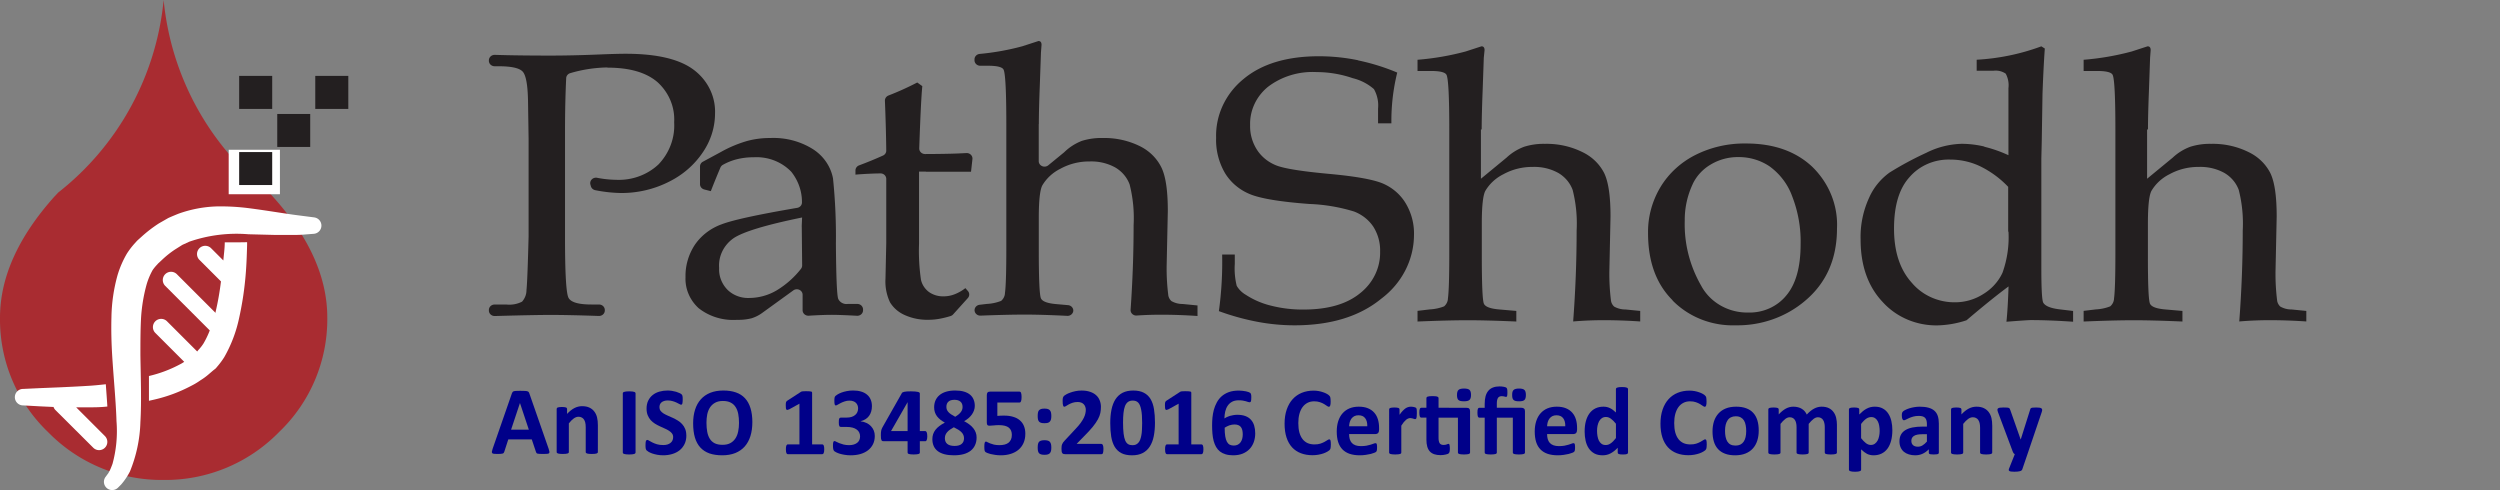 <?xml version="1.0" encoding="UTF-8" standalone="no"?>
<svg
   xmlns:dc="http://purl.org/dc/elements/1.1/"
   xmlns:cc="http://creativecommons.org/ns#"
   xmlns:rdf="http://www.w3.org/1999/02/22-rdf-syntax-ns#"
   xmlns:svg="http://www.w3.org/2000/svg"
   xmlns="http://www.w3.org/2000/svg"
   xmlns:sodipodi="http://sodipodi.sourceforge.net/DTD/sodipodi-0.dtd"
   xmlns:inkscape="http://www.inkscape.org/namespaces/inkscape"
   id="Layer_1"
   data-name="Layer 1"
   viewBox="0 0 336.7 66.05"
   version="1.1"
   sodipodi:docname="mobPathShodh.svg"
   inkscape:version="0.92.4 (5da689c313, 2019-01-14)">
  <rect x="0" y="0" width="336.7" height="66.05" fill="#808080" stroke="none"/>
  <sodipodi:namedview
     pagecolor="#ffffff"
     bordercolor="#666666"
     borderopacity="1"
     objecttolerance="10"
     gridtolerance="10"
     guidetolerance="10"
     inkscape:pageopacity="0"
     inkscape:pageshadow="2"
     inkscape:window-width="1920"
     inkscape:window-height="1017"
     id="namedview877"
     showgrid="false"
     inkscape:zoom="7.3774872"
     inkscape:cx="112.60444"
     inkscape:cy="6.4038965"
     inkscape:window-x="-8"
     inkscape:window-y="-8"
     inkscape:window-maximized="1"
     inkscape:current-layer="Layer_1" />
  <defs
     id="defs850">
    <style
       id="style848">.cls-1{fill:#a92c31;}.cls-2{fill:#fff;}.cls-3{fill:#231f20;}</style>
  </defs>
  <title
     id="title852">mobPathShodh</title>
  <path
     class="cls-1"
     d="M44.7,29.3l0.53,0.59Q52.53,38,52.52,46.15A21,21,0,0,1,46,61.57,21.39,21.39,0,0,1,30.46,68a21.36,21.36,0,0,1-15.53-6.43A21,21,0,0,1,8.44,46.15q0-8.1,7.28-16.26l0.55-.59A37.55,37.55,0,0,0,30.48,3.36,37.47,37.47,0,0,0,44.7,29.3h0Z"
     transform="translate(-8.44 -3.36)"
     id="path854" />
  <polygon
     class="cls-2"
     points="37.7 26.16 30.8 26.16 30.8 20.17 37.7 20.17 37.7 26.16 37.7 26.16"
     id="polygon856" />
  <path
     class="cls-2"
     d="M38.71,36c0,0.79-.12,1.61-0.19,2.44l-1.65-1.65a1.11,1.11,0,0,0-1.57,1.57l2.9,2.9a38.08,38.08,0,0,1-.73,4.14l0,0.1-5.21-5.21a1.11,1.11,0,0,0-1.57,1.57l6,6a11.78,11.78,0,0,1-.85,1.77,6,6,0,0,1-.61.79l-0.11.12,0,0L35,50.7l-4.07-4.07a1.11,1.11,0,1,0-1.57,1.57l3.89,3.89a4.92,4.92,0,0,1-.61.36A17,17,0,0,1,28.5,54c0,1.15,0,2.26,0,3.34l0.7-.16a20.27,20.27,0,0,0,5-1.86,9.15,9.15,0,0,0,1.22-.73,8.37,8.37,0,0,0,1.17-.86l0.56-.48L37.47,53l0.1-.11,0,0,0.05-.06,0.1-.12a10.22,10.22,0,0,0,.93-1.26,18.21,18.21,0,0,0,2-5.28,42.79,42.79,0,0,0,.81-5.09c0.17-1.65.22-3.24,0.26-4.74,0-.12,0-0.24,0-0.36L40.4,36c-0.52,0-1.1,0-1.69,0h0Z"
     transform="translate(-8.44 -3.36)"
     id="path858" />
  <path
     class="cls-2"
     d="M50.74,32.63H50.69l-2.33-.3c-1.49-.19-3.59-0.56-6.24-0.91a30,30,0,0,0-4.46-.26,16.7,16.7,0,0,0-5.23,1c-0.44.18-.88,0.36-1.32,0.56l-1.26.72a17.65,17.65,0,0,0-2.3,1.76l-0.48.43-0.12.11-0.09.09,0,0,0,0-0.07.08-0.28.31a10.14,10.14,0,0,0-1,1.33,13.28,13.28,0,0,0-1.24,2.87,22.39,22.39,0,0,0-.82,5.63c-0.05,1.81,0,3.55.1,5.21,0.21,3.31.51,6.31,0.58,8.83a16.73,16.73,0,0,1-.54,5.75c-0.11.29-.22,0.58-0.31,0.77a4.49,4.49,0,0,1-.26.49l-0.37.5a1.11,1.11,0,0,0,1.67,1.45l0.44-.44a8.52,8.52,0,0,0,.58-0.75,8.76,8.76,0,0,0,.6-1,18.93,18.93,0,0,0,1.41-6.67c0.16-2.71.05-5.81,0-9,0-1.61,0-3.25.08-4.87a21.82,21.82,0,0,1,.75-4.63A9.3,9.3,0,0,1,29,39.73,6,6,0,0,1,29.6,39l0.15-.17,0,0,0,0h0l0.06-.05,0.47-.44a12.76,12.76,0,0,1,1.72-1.37L33,36.34l0.94-.43a19.46,19.46,0,0,1,7.95-1L45.42,35c1.08,0,2,0,2.81,0s1.4-.07,1.82-0.1l0.64-.05a1.11,1.11,0,0,0,.06-2.21h0Z"
     transform="translate(-8.44 -3.36)"
     id="path860" />
  <path
     class="cls-2"
     d="M22.58,62.1L18.7,58.22h1.48c0.86,0,1.78,0,2.72-.11-0.06-1-.14-2-0.21-3-0.91.1-1.79,0.19-2.63,0.23-1.26.08-2.42,0.13-3.46,0.18l-2.69.11-2.36.11a1.11,1.11,0,0,0,0,2.22l2.36,0.13,1.74,0.08a1.07,1.07,0,0,0,.25.41L21,63.66a1.11,1.11,0,0,0,1.57-1.57h0Z"
     transform="translate(-8.44 -3.36)"
     id="path862" />
  <polygon
     class="cls-3"
     points="36.66 24.92 32.21 24.92 32.21 20.48 36.66 20.48 36.66 24.92 36.66 24.92"
     id="polygon864" />
  <polygon
     class="cls-3"
     points="36.66 14.67 32.21 14.67 32.21 10.22 36.66 10.22 36.66 14.67 36.66 14.67"
     id="polygon866" />
  <polygon
     class="cls-3"
     points="41.78 19.79 37.34 19.79 37.34 15.35 41.78 15.35 41.78 19.79 41.78 19.79"
     id="polygon868" />
  <polygon
     class="cls-3"
     points="46.91 14.67 42.46 14.67 42.46 10.22 46.91 10.22 46.91 14.67 46.91 14.67"
     id="polygon870" />
  <path
     class="cls-3"
     d="m 182.883,8.109 a 24.947,23.675 0 0 0 -5.236,-0.533 q -6.498,0 -10.179,3.075 a 10.585,10.046 0 0 0 -3.681,7.905 9.695,9.201 0 0 0 1.201,4.764 7.146,6.782 0 0 0 3.318,2.813 q 2.117,0.894 8.01,1.337 a 22.32,21.182 0 0 1 6.049,1.017 5.504,5.224 0 0 1 2.592,2.042 6.498,6.167 0 0 1 0.916,3.354 7.457,7.077 0 0 1 -2.687,5.601 q -2.687,2.206 -7.621,2.206 a 16.349,15.515 0 0 1 -4.321,-0.508 10.646,10.103 0 0 1 -3.456,-1.476 3.456,3.28 0 0 1 -1.227,-1.214 10.732,10.185 0 0 1 -0.259,-2.969 v -1.246 h -1.702 a 54.102,51.343 0 0 1 -0.441,7.626 31.583,29.973 0 0 0 5.133,1.427 25.698,24.388 0 0 0 5.055,0.484 q 7.31,0 11.691,-3.592 a 11.57,10.98 0 0 0 4.398,-8.578 8.641,8.201 0 0 0 -1.132,-4.289 6.723,6.38 0 0 0 -3.024,-2.624 q -1.892,-0.82 -7.267,-1.312 -5.375,-0.492 -7.034,-1.107 a 5.539,5.257 0 0 1 -2.636,-2.058 6.403,6.077 0 0 1 -0.976,-3.403 6.913,6.56 0 0 1 2.385,-5.142 9.574,9.086 0 0 1 6.567,-2.001 14.396,13.662 0 0 1 4.865,0.82 6.645,6.306 0 0 1 2.86,1.476 4.908,4.658 0 0 1 0.553,2.624 v 1.985 h 1.797 a 30.002,28.472 0 0 1 0.786,-6.839 27.695,26.283 0 0 0 -5.262,-1.64 v 0 z m 16.669,9.332 q 0,-1.853 0.13,-5.216 l 0.156,-4.453 0.104,-1.017 c 0,-0.344 -0.138,-0.517 -0.415,-0.517 l -2.143,0.697 a 34.348,32.597 0 0 1 -6.472,1.115 v 1.509 h 1.797 q 1.875,0 2.117,0.541 0.363,0.82 0.363,7.38 v 16.721 q 0,4.658 -0.181,5.986 a 1.564,1.484 0 0 1 -0.518,1.074 5.885,5.585 0 0 1 -1.936,0.41 l -1.642,0.197 v 1.435 q 4.174,-0.172 6.757,-0.172 2.584,0 6.55,0.172 v -1.427 l -2.273,-0.197 q -1.806,-0.148 -2.091,-0.771 -0.285,-0.623 -0.285,-6.511 v -4.313 q 0,-3.444 0.467,-4.363 a 5.962,5.658 0 0 1 2.454,-2.263 7.708,7.315 0 0 1 3.94,-0.976 6.368,6.044 0 0 1 3.456,0.82 4.614,4.379 0 0 1 1.918,2.28 20.306,19.271 0 0 1 0.536,5.478 q 0,6.019 -0.467,12.235 2.039,-0.172 4.096,-0.172 2.402,0 4.934,0.172 v -1.419 l -1.987,-0.197 a 2.895,2.747 0 0 1 -1.529,-0.394 1.452,1.378 0 0 1 -0.432,-0.894 31.851,30.227 0 0 1 -0.207,-3.912 l 0.156,-7.331 q 0,-4.1 -0.864,-5.855 a 6.489,6.159 0 0 0 -2.947,-2.821 10.369,9.841 0 0 0 -5.02,-1.099 8.321,7.897 0 0 0 -2.808,0.394 7.034,6.675 0 0 0 -2.359,1.46 l -3.456,2.846 v -6.634 0 z m 25.724,23.043 a 11.095,10.529 0 0 0 8.494,3.329 13.636,12.94 0 0 0 9.315,-3.28 q 4.321,-3.616 4.321,-9.759 a 11.76,11.161 0 0 0 -3.344,-8.324 q -3.344,-3.124 -8.9,-3.124 a 14.076,13.359 0 0 0 -6.852,1.558 11.804,11.202 0 0 0 -4.683,4.322 12.849,12.194 0 0 0 -1.668,6.183 q 0,5.74 3.275,9.021 v 0 z m 2.705,-15.712 a 6.273,5.954 0 0 1 2.437,-2.624 6.826,6.478 0 0 1 3.716,-0.992 7.137,6.774 0 0 1 4.2,1.255 9.03,8.57 0 0 1 3.024,3.994 18.466,17.524 0 0 1 1.149,6.487 q 0,4.633 -1.944,6.921 a 6.247,5.929 0 0 1 -5.107,2.28 6.965,6.61 0 0 1 -6.351,-3.633 18.146,17.221 0 0 1 -2.203,-8.742 12.452,11.817 0 0 1 1.071,-4.92 v 0 z m 39.273,-5.035 a 12.702,12.055 0 0 0 -3.059,-0.369 10.844,10.292 0 0 0 -4.77,1.214 43.447,41.232 0 0 0 -4.951,2.665 8.702,8.258 0 0 0 -2.739,3.379 13.903,13.195 0 0 0 -1.149,5.626 q 0,5.273 2.973,8.422 a 9.505,9.021 0 0 0 7.379,3.149 12.72,12.071 0 0 0 3.914,-0.689 q 3.456,-2.936 5.66,-4.559 -0.104,3.083 -0.285,4.756 2.852,-0.221 3.301,-0.221 2.463,0 5.677,0.221 v -1.451 l -1.849,-0.221 q -1.78,-0.221 -2.169,-0.894 -0.259,-0.467 -0.259,-4.609 V 21.329 l 0.052,-2.132 0.104,-6.56 q 0.13,-3.567 0.311,-6.101 l -0.467,-0.295 a 28.515,27.062 0 0 1 -8.71,1.804 v 1.484 h 2.247 a 2.299,2.181 0 0 1 1.668,0.394 3.629,3.444 0 0 1 0.363,1.96 v 9.021 a 16.712,15.86 0 0 0 -3.249,-1.14 v 0 z m 3.249,11.481 a 15.554,14.761 0 0 1 -0.812,5.527 6.861,6.511 0 0 1 -2.592,2.862 6.775,6.429 0 0 1 -3.828,1.107 7.362,6.987 0 0 1 -5.798,-2.641 q -2.385,-2.641 -2.385,-7.282 0,-4.641 2.082,-6.929 a 6.809,6.462 0 0 1 5.496,-2.37 8.978,8.52 0 0 1 4.053,0.918 13.221,12.547 0 0 1 3.742,2.755 v 6.003 0 z m 18.786,-13.777 q 0,-1.853 0.13,-5.216 l 0.156,-4.453 0.078,-1.017 c 0,-0.344 -0.138,-0.517 -0.415,-0.517 l -2.143,0.697 a 34.339,32.589 0 0 1 -6.472,1.115 v 1.509 h 1.797 q 1.884,0 2.117,0.541 0.363,0.82 0.363,7.38 v 16.721 q 0,4.658 -0.181,5.986 a 1.564,1.484 0 0 1 -0.518,1.074 5.893,5.593 0 0 1 -1.936,0.41 l -1.642,0.197 v 1.435 q 4.174,-0.172 6.757,-0.172 2.584,0 6.55,0.172 v -1.427 l -2.273,-0.197 q -1.797,-0.148 -2.091,-0.771 -0.294,-0.623 -0.285,-6.511 v -4.313 q 0,-3.444 0.467,-4.363 a 5.971,5.667 0 0 1 2.454,-2.263 7.708,7.315 0 0 1 3.94,-0.976 6.377,6.052 0 0 1 3.456,0.82 4.623,4.387 0 0 1 1.918,2.28 20.315,19.279 0 0 1 0.536,5.478 q 0,6.019 -0.467,12.235 2.039,-0.172 4.096,-0.172 2.402,0 4.934,0.172 v -1.419 l -1.979,-0.197 a 2.895,2.747 0 0 1 -1.529,-0.394 1.452,1.378 0 0 1 -0.432,-0.894 31.756,30.137 0 0 1 -0.207,-3.912 l 0.156,-7.331 q 0,-4.1 -0.864,-5.855 a 6.481,6.15 0 0 0 -2.947,-2.821 10.369,9.841 0 0 0 -5.02,-1.099 8.313,7.889 0 0 0 -2.808,0.394 7.025,6.667 0 0 0 -2.359,1.46 l -3.456,2.846 v -6.634 0 z"
     id="path872"
     inkscape:connector-curvature="0"
     style="fill:#231f20;stroke-width:0.842" />
  <path
     class="cls-3"
     d="m 81.818,9.11 q 4.459,0 6.723,1.944 a 7.31,6.938 0 0 1 2.255,5.412 8.2,7.782 0 0 1 -2.117,5.683 7.595,7.208 0 0 1 -5.712,2.067 13.653,12.957 0 0 1 -2.592,-0.279 0.778,0.738 0 0 0 -0.864,0.902 l 0.069,0.246 a 0.786,0.746 0 0 0 0.605,0.533 18.371,17.434 0 0 0 3.456,0.377 13.566,12.875 0 0 0 6.438,-1.509 11.925,11.317 0 0 0 4.58,-3.977 10.153,9.636 0 0 0 1.642,-5.191 7.561,7.175 0 0 0 -2.843,-5.896 q -2.869,-2.181 -9.185,-2.181 -1.227,0 -3.603,0.098 -3.603,0.148 -6.55,0.148 -4.416,0 -7.474,-0.098 a 0.778,0.738 0 0 0 -0.804,0.73 v 0.066 a 0.778,0.738 0 0 0 0.778,0.738 h 0.527 q 2.592,0 3.249,0.722 0.657,0.722 0.717,3.912 l 0.078,5.093 v 13.227 q -0.156,6.019 -0.285,7.192 a 2.523,2.395 0 0 1 -0.596,1.558 3.595,3.411 0 0 1 -2.117,0.385 h -1.573 a 0.778,0.738 0 0 0 -0.778,0.738 v 0.082 a 0.778,0.738 0 0 0 0.804,0.73 q 5.34,-0.148 7.526,-0.148 2.428,0 6.472,0.139 a 0.778,0.738 0 0 0 0.812,-0.722 v -0.082 A 0.778,0.738 0 0 0 80.694,41.01 h -1.046 q -2.592,0 -3.076,-0.894 -0.484,-0.894 -0.475,-8.34 V 17.63 q 0,-3.748 0.156,-7.085 a 0.778,0.738 0 0 1 0.562,-0.697 17.654,16.754 0 0 1 5.003,-0.763 v 0 z M 95.738,25.732 q 0.588,-1.517 1.288,-3.165 a 0.795,0.754 0 0 1 0.32,-0.361 7.336,6.962 0 0 1 1.815,-0.738 8.71,8.266 0 0 1 2.35,-0.287 6.317,5.995 0 0 1 5.064,1.96 7.112,6.749 0 0 1 1.434,4.1 0.778,0.738 0 0 1 -0.648,0.754 q -7.932,1.353 -10.171,2.214 a 7.449,7.069 0 0 0 -3.603,2.755 8.304,7.881 0 0 0 -1.262,4.363 5.781,5.486 0 0 0 1.763,4.174 7.276,6.905 0 0 0 5.185,1.574 6.792,6.446 0 0 0 1.962,-0.213 4.856,4.609 0 0 0 1.434,-0.73 l 4.182,-3.026 a 0.778,0.738 0 0 1 1.244,0.582 q 0,0.344 0,0.689 v 1.402 a 0.778,0.738 0 0 0 0.864,0.738 q 1.875,-0.115 3.085,-0.115 1.002,0 3.327,0.123 a 0.778,0.738 0 0 0 0.864,-0.73 v -0.123 a 0.778,0.738 0 0 0 -0.778,-0.738 h -1.262 a 1.21,1.148 0 0 1 -1.305,-0.689 q -0.259,-0.689 -0.311,-7.38 a 84.846,80.521 0 0 0 -0.389,-8.832 6.36,6.036 0 0 0 -2.653,-3.912 9.6,9.111 0 0 0 -5.807,-1.533 11.13,10.562 0 0 0 -3.093,0.394 16.141,15.319 0 0 0 -3.526,1.476 l -2.445,1.32 a 0.778,0.738 0 0 0 -0.389,0.648 v 1.279 1.091 a 0.778,0.738 0 0 0 0.57,0.722 l 0.864,0.221 v 0 z m 12.244,4.781 0.052,5.232 a 0.804,0.763 0 0 1 -0.164,0.467 12.305,11.678 0 0 1 -3.24,2.878 7.077,6.716 0 0 1 -3.742,1.041 3.854,3.657 0 0 1 -2.912,-1.107 4.243,4.026 0 0 1 -1.123,-2.936 4.804,4.559 0 0 1 1.962,-4.018 q 1.953,-1.296 9.211,-2.78 l -0.052,1.214 v 0 z m 16.712,-7.38 h 5.012 1.071 l 0.19,-1.698 a 0.778,0.738 0 0 0 -0.812,-0.82 l -1.184,0.057 q -1.728,0.066 -4.39,0.074 a 0.786,0.746 0 0 1 -0.778,-0.763 q 0.225,-6.56 0.415,-8.381 l -0.683,-0.492 a 37.623,35.705 0 0 1 -3.88,1.755 0.786,0.746 0 0 0 -0.475,0.713 q 0.147,3.575 0.181,6.708 a 0.769,0.73 0 0 1 -0.441,0.664 q -1.504,0.681 -3.214,1.32 a 0.778,0.738 0 0 0 -0.493,0.681 v 0.566 q 1.728,-0.139 3.37,-0.164 a 0.778,0.738 0 0 1 0.778,0.738 v 8.652 l -0.104,4.781 a 7.258,6.888 0 0 0 0.605,3.182 4.433,4.207 0 0 0 1.944,1.706 7.077,6.716 0 0 0 3.275,0.656 7.777,7.38 0 0 0 1.521,-0.148 12.305,11.678 0 0 0 1.417,-0.353 0.795,0.754 0 0 0 0.354,-0.23 l 1.979,-2.198 a 0.778,0.738 0 0 0 0,-0.951 l -0.337,-0.385 a 5.461,5.183 0 0 1 -1.426,0.82 3.785,3.592 0 0 1 -1.478,0.287 3.163,3.001 0 0 1 -2.022,-0.599 3.007,2.854 0 0 1 -1.054,-1.64 29.898,28.374 0 0 1 -0.259,-4.863 v -9.701 h 0.916 z m 15.217,-6.405 q 0,-1.853 0.13,-5.216 l 0.156,-4.453 0.078,-1.017 c 0,-0.344 -0.138,-0.517 -0.415,-0.517 l -2.143,0.697 a 32.266,30.621 0 0 1 -5.781,1.041 0.778,0.738 0 0 0 -0.691,0.73 v 0.123 a 0.778,0.738 0 0 0 0.778,0.738 h 1.028 q 1.884,0 2.117,0.541 0.363,0.82 0.363,7.38 v 16.688 q 0,4.658 -0.181,5.986 a 1.564,1.484 0 0 1 -0.518,1.074 5.807,5.511 0 0 1 -1.936,0.41 l -0.968,0.115 a 0.778,0.738 0 0 0 -0.674,0.73 v 0 a 0.778,0.738 0 0 0 0.812,0.73 q 3.621,-0.139 5.945,-0.139 2.324,0 5.764,0.172 a 0.778,0.738 0 0 0 0.778,-0.713 v 0 a 0.778,0.738 0 0 0 -0.7,-0.73 l -1.564,-0.139 q -1.797,-0.148 -2.091,-0.771 -0.294,-0.623 -0.294,-6.56 v -4.281 q 0,-3.444 0.467,-4.363 a 5.971,5.667 0 0 1 2.454,-2.263 7.708,7.315 0 0 1 3.94,-0.976 6.368,6.044 0 0 1 3.456,0.82 4.614,4.379 0 0 1 1.918,2.28 20.35,19.312 0 0 1 0.536,5.478 q 0,5.609 -0.406,11.39 a 0.769,0.73 0 0 0 0.864,0.779 q 1.599,-0.107 3.214,-0.107 2.402,0 4.934,0.172 v -1.419 l -1.987,-0.197 a 2.895,2.747 0 0 1 -1.529,-0.394 1.443,1.369 0 0 1 -0.432,-0.894 31.609,29.997 0 0 1 -0.207,-3.912 l 0.156,-7.331 q 0,-4.1 -0.864,-5.855 a 6.489,6.159 0 0 0 -2.903,-2.87 10.369,9.841 0 0 0 -5.02,-1.099 8.339,7.913 0 0 0 -2.808,0.394 7.008,6.651 0 0 0 -2.359,1.525 l -2.143,1.755 a 0.778,0.738 0 0 1 -1.288,-0.549 v -5.011 0 z"
     id="path874"
     inkscape:connector-curvature="0"
     style="fill:#231f20;stroke-width:0.842" />
  <g
     aria-label="ISO 13485:2016 Certified Company"
     style="font-style:normal;font-weight:normal;font-size:40px;line-height:1.25;font-family:sans-serif;letter-spacing:0px;word-spacing:0px;fill:#000000;fill-opacity:1;stroke:none"
     id="text883">
    <path
       d="m 85.597,60.936 q 0,0.065 -0.046,0.117 -0.039,0.052 -0.137,0.085 -0.098,0.033 -0.26,0.052 -0.163,0.02 -0.417,0.02 -0.247,0 -0.417,-0.02 -0.163,-0.02 -0.26,-0.052 -0.098,-0.033 -0.143,-0.085 -0.039,-0.052 -0.039,-0.117 v -7.956 q 0,-0.065 0.039,-0.117 0.046,-0.052 0.143,-0.085 0.104,-0.033 0.267,-0.052 0.163,-0.02 0.41,-0.02 0.254,0 0.417,0.02 0.163,0.02 0.26,0.052 0.098,0.033 0.137,0.085 0.046,0.052 0.046,0.117 z"
       style="font-style:normal;font-variant:normal;font-weight:bold;font-stretch:normal;font-size:13.333px;font-family:Calibri;-inkscape-font-specification:'Calibri Bold';text-align:center;text-anchor:middle;fill:#000089;fill-opacity:1"
       id="path885"
       inkscape:connector-curvature="0" />
    <path
       d="m 92.439,58.644 q 0,0.664 -0.247,1.165 -0.247,0.501 -0.671,0.84 -0.423,0.332 -0.99,0.501 -0.566,0.169 -1.211,0.169 -0.436,0 -0.814,-0.072 -0.371,-0.072 -0.658,-0.169 -0.286,-0.104 -0.482,-0.215 -0.189,-0.111 -0.273,-0.195 -0.085,-0.085 -0.124,-0.241 -0.033,-0.163 -0.033,-0.462 0,-0.202 0.013,-0.339 0.013,-0.137 0.039,-0.221 0.033,-0.085 0.078,-0.117 0.052,-0.039 0.117,-0.039 0.091,0 0.254,0.111 0.169,0.104 0.43,0.234 0.26,0.13 0.618,0.241 0.365,0.104 0.84,0.104 0.312,0 0.56,-0.072 0.247,-0.078 0.417,-0.215 0.176,-0.137 0.267,-0.339 0.091,-0.202 0.091,-0.449 0,-0.286 -0.156,-0.488 -0.156,-0.208 -0.41,-0.365 -0.247,-0.163 -0.566,-0.299 -0.319,-0.143 -0.658,-0.299 -0.339,-0.156 -0.658,-0.352 -0.319,-0.202 -0.573,-0.475 -0.247,-0.28 -0.404,-0.658 -0.156,-0.378 -0.156,-0.905 0,-0.605 0.221,-1.061 0.228,-0.462 0.605,-0.762 0.384,-0.306 0.898,-0.456 0.521,-0.15 1.1,-0.15 0.299,0 0.599,0.046 0.299,0.046 0.56,0.124 0.26,0.078 0.462,0.176 0.202,0.098 0.267,0.163 0.065,0.065 0.085,0.111 0.026,0.046 0.039,0.124 0.02,0.072 0.026,0.189 0.006,0.111 0.006,0.28 0,0.189 -0.013,0.319 -0.006,0.13 -0.033,0.215 -0.02,0.085 -0.065,0.124 -0.039,0.039 -0.111,0.039 -0.072,0 -0.228,-0.091 -0.156,-0.091 -0.384,-0.195 -0.228,-0.111 -0.527,-0.195 -0.299,-0.091 -0.658,-0.091 -0.28,0 -0.488,0.072 -0.208,0.065 -0.352,0.189 -0.137,0.117 -0.208,0.286 -0.065,0.169 -0.065,0.358 0,0.28 0.15,0.488 0.156,0.202 0.41,0.365 0.26,0.156 0.586,0.299 0.326,0.137 0.664,0.293 0.339,0.156 0.664,0.358 0.326,0.195 0.579,0.475 0.254,0.273 0.41,0.651 0.156,0.371 0.156,0.879 z"
       style="font-style:normal;font-variant:normal;font-weight:bold;font-stretch:normal;font-size:13.333px;font-family:Calibri;-inkscape-font-specification:'Calibri Bold';text-align:center;text-anchor:middle;fill:#000089;fill-opacity:1"
       id="path887"
       inkscape:connector-curvature="0" />
    <path
       d="m 101.326,56.86 q 0,1.048 -0.26,1.875 -0.26,0.827 -0.775,1.406 -0.514,0.573 -1.276,0.879 -0.755,0.299 -1.751,0.299 -0.983,0 -1.719,-0.254 -0.729,-0.26 -1.217,-0.788 -0.488,-0.527 -0.736,-1.341 -0.241,-0.814 -0.241,-1.927 0,-1.022 0.26,-1.836 0.26,-0.82 0.775,-1.393 0.514,-0.573 1.27,-0.879 0.762,-0.306 1.764,-0.306 0.957,0 1.686,0.254 0.736,0.254 1.224,0.781 0.495,0.527 0.742,1.335 0.254,0.801 0.254,1.895 z m -1.797,0.091 q 0,-0.664 -0.104,-1.204 -0.104,-0.547 -0.358,-0.931 -0.247,-0.391 -0.664,-0.599 -0.417,-0.215 -1.042,-0.215 -0.632,0 -1.055,0.241 -0.423,0.234 -0.684,0.632 -0.26,0.397 -0.371,0.931 -0.104,0.527 -0.104,1.12 0,0.69 0.104,1.243 0.104,0.547 0.352,0.938 0.247,0.391 0.664,0.599 0.417,0.202 1.048,0.202 0.632,0 1.055,-0.234 0.423,-0.234 0.684,-0.638 0.26,-0.404 0.365,-0.938 0.111,-0.54 0.111,-1.146 z"
       style="font-style:normal;font-variant:normal;font-weight:bold;font-stretch:normal;font-size:13.333px;font-family:Calibri;-inkscape-font-specification:'Calibri Bold';text-align:center;text-anchor:middle;fill:#000089;fill-opacity:1"
       id="path889"
       inkscape:connector-curvature="0" />
    <path
       d="m 111.007,60.519 q 0,0.182 -0.019,0.312 -0.019,0.124 -0.059,0.202 -0.033,0.072 -0.078,0.104 -0.046,0.033 -0.104,0.033 h -4.648 q -0.052,0 -0.098,-0.033 -0.046,-0.033 -0.085,-0.104 -0.033,-0.078 -0.052,-0.202 -0.019,-0.13 -0.019,-0.312 0,-0.189 0.013,-0.312 0.019,-0.13 0.052,-0.208 0.039,-0.078 0.085,-0.111 0.046,-0.039 0.104,-0.039 h 1.569 V 54.367 l -1.354,0.749 q -0.15,0.072 -0.247,0.091 -0.091,0.013 -0.15,-0.039 -0.052,-0.059 -0.072,-0.195 -0.019,-0.137 -0.019,-0.384 0,-0.156 0.007,-0.254 0.007,-0.104 0.033,-0.176 0.026,-0.072 0.072,-0.117 0.046,-0.046 0.124,-0.098 l 1.81,-1.172 q 0.033,-0.026 0.078,-0.039 0.052,-0.02 0.13,-0.026 0.078,-0.013 0.202,-0.013 0.13,-0.006 0.332,-0.006 0.247,0 0.397,0.013 0.156,0.006 0.234,0.033 0.078,0.02 0.104,0.059 0.026,0.039 0.026,0.098 v 6.96 h 1.374 q 0.059,0 0.104,0.039 0.052,0.033 0.085,0.111 0.039,0.078 0.052,0.208 0.019,0.124 0.019,0.312 z"
       style="font-style:normal;font-variant:normal;font-weight:bold;font-stretch:normal;font-size:13.333px;font-family:Calibri;-inkscape-font-specification:'Calibri Bold';text-align:center;text-anchor:middle;fill:#000089;fill-opacity:1"
       id="path891"
       inkscape:connector-curvature="0" />
    <path
       d="m 117.817,58.703 q 0,0.632 -0.241,1.12 -0.241,0.488 -0.671,0.82 -0.43,0.332 -1.029,0.508 -0.599,0.169 -1.309,0.169 -0.43,0 -0.807,-0.065 -0.378,-0.059 -0.671,-0.15 -0.286,-0.091 -0.475,-0.189 -0.189,-0.098 -0.247,-0.15 -0.059,-0.052 -0.091,-0.117 -0.026,-0.065 -0.052,-0.15 -0.019,-0.091 -0.033,-0.221 -0.007,-0.137 -0.007,-0.326 0,-0.312 0.052,-0.43 0.052,-0.124 0.156,-0.124 0.065,0 0.221,0.091 0.163,0.085 0.41,0.189 0.247,0.098 0.579,0.189 0.332,0.085 0.755,0.085 0.358,0 0.632,-0.085 0.273,-0.085 0.462,-0.234 0.195,-0.156 0.286,-0.371 0.098,-0.221 0.098,-0.488 0,-0.293 -0.117,-0.527 -0.111,-0.234 -0.339,-0.397 -0.221,-0.169 -0.566,-0.26 -0.339,-0.091 -0.801,-0.091 h -0.729 q -0.085,0 -0.143,-0.02 -0.059,-0.026 -0.098,-0.098 -0.039,-0.072 -0.059,-0.195 -0.013,-0.13 -0.013,-0.332 0,-0.189 0.013,-0.306 0.019,-0.124 0.052,-0.189 0.039,-0.065 0.091,-0.091 0.059,-0.026 0.137,-0.026 h 0.736 q 0.378,0 0.671,-0.085 0.293,-0.091 0.488,-0.254 0.202,-0.163 0.306,-0.391 0.104,-0.234 0.104,-0.514 0,-0.215 -0.072,-0.404 -0.072,-0.195 -0.215,-0.332 -0.137,-0.143 -0.358,-0.221 -0.221,-0.085 -0.521,-0.085 -0.339,0 -0.638,0.104 -0.299,0.098 -0.54,0.221 -0.234,0.117 -0.404,0.221 -0.163,0.104 -0.241,0.104 -0.052,0 -0.091,-0.02 -0.039,-0.026 -0.065,-0.091 -0.026,-0.065 -0.039,-0.189 -0.013,-0.124 -0.013,-0.319 0,-0.163 0.007,-0.267 0.007,-0.111 0.026,-0.182 0.019,-0.072 0.046,-0.124 0.033,-0.052 0.098,-0.111 0.065,-0.065 0.267,-0.189 0.202,-0.124 0.508,-0.241 0.306,-0.117 0.703,-0.195 0.404,-0.085 0.872,-0.085 0.612,0 1.081,0.143 0.475,0.143 0.794,0.417 0.326,0.267 0.488,0.664 0.169,0.391 0.169,0.885 0,0.384 -0.098,0.716 -0.098,0.332 -0.286,0.592 -0.189,0.26 -0.475,0.443 -0.28,0.182 -0.651,0.273 v 0.02 q 0.443,0.052 0.794,0.228 0.352,0.169 0.592,0.43 0.247,0.26 0.378,0.592 0.13,0.326 0.13,0.703 z"
       style="font-style:normal;font-variant:normal;font-weight:bold;font-stretch:normal;font-size:13.333px;font-family:Calibri;-inkscape-font-specification:'Calibri Bold';text-align:center;text-anchor:middle;fill:#000089;fill-opacity:1"
       id="path893"
       inkscape:connector-curvature="0" />
    <path
       d="m 124.887,58.748 q 0,0.332 -0.072,0.508 -0.065,0.169 -0.182,0.169 h -0.749 v 1.523 q 0,0.065 -0.039,0.117 -0.039,0.046 -0.137,0.078 -0.098,0.033 -0.254,0.046 -0.156,0.02 -0.404,0.02 -0.234,0 -0.397,-0.02 -0.156,-0.013 -0.254,-0.046 -0.091,-0.033 -0.13,-0.078 -0.033,-0.052 -0.033,-0.117 v -1.523 h -3.223 q -0.091,0 -0.163,-0.02 -0.072,-0.026 -0.124,-0.104 -0.046,-0.085 -0.072,-0.234 -0.019,-0.156 -0.019,-0.41 0,-0.208 0.007,-0.358 0.013,-0.156 0.033,-0.28 0.026,-0.124 0.065,-0.234 0.046,-0.111 0.111,-0.234 l 2.617,-4.616 q 0.033,-0.059 0.111,-0.098 0.078,-0.046 0.215,-0.072 0.143,-0.033 0.358,-0.046 0.215,-0.013 0.521,-0.013 0.332,0 0.566,0.02 0.234,0.013 0.371,0.052 0.143,0.033 0.208,0.085 0.065,0.052 0.065,0.124 v 5.072 h 0.749 q 0.104,0 0.176,0.163 0.078,0.156 0.078,0.527 z m -2.65,-4.564 h -0.013 l -2.22,3.874 h 2.233 z"
       style="font-style:normal;font-variant:normal;font-weight:bold;font-stretch:normal;font-size:13.333px;font-family:Calibri;-inkscape-font-specification:'Calibri Bold';text-align:center;text-anchor:middle;fill:#000089;fill-opacity:1"
       id="path895"
       inkscape:connector-curvature="0" />
    <path
       d="m 131.528,58.911 q 0,0.573 -0.202,1.022 -0.195,0.449 -0.586,0.762 -0.384,0.306 -0.957,0.469 -0.573,0.156 -1.322,0.156 -0.716,0 -1.257,-0.143 -0.54,-0.143 -0.905,-0.417 -0.365,-0.28 -0.547,-0.684 -0.182,-0.41 -0.182,-0.938 0,-0.358 0.104,-0.671 0.111,-0.319 0.319,-0.586 0.215,-0.273 0.527,-0.508 0.319,-0.241 0.729,-0.456 -0.332,-0.182 -0.599,-0.391 -0.267,-0.215 -0.456,-0.462 -0.189,-0.254 -0.286,-0.553 -0.098,-0.299 -0.098,-0.651 0,-0.508 0.176,-0.918 0.182,-0.417 0.534,-0.716 0.358,-0.306 0.892,-0.469 0.534,-0.163 1.237,-0.163 0.697,0 1.191,0.15 0.501,0.15 0.82,0.423 0.319,0.273 0.469,0.658 0.156,0.378 0.156,0.84 0,0.306 -0.104,0.599 -0.098,0.286 -0.28,0.547 -0.182,0.26 -0.449,0.495 -0.267,0.228 -0.605,0.417 0.397,0.208 0.71,0.443 0.312,0.234 0.527,0.508 0.215,0.267 0.326,0.573 0.117,0.306 0.117,0.664 z m -1.888,-4.089 q 0,-0.228 -0.065,-0.41 -0.065,-0.182 -0.208,-0.306 -0.137,-0.13 -0.345,-0.195 -0.202,-0.065 -0.482,-0.065 -0.547,0 -0.814,0.254 -0.267,0.247 -0.267,0.69 0,0.208 0.065,0.384 0.072,0.176 0.215,0.332 0.143,0.156 0.371,0.306 0.228,0.15 0.54,0.319 0.475,-0.28 0.729,-0.599 0.26,-0.319 0.26,-0.71 z m 0.195,4.206 q 0,-0.241 -0.085,-0.436 -0.078,-0.202 -0.254,-0.378 -0.169,-0.176 -0.43,-0.339 -0.26,-0.163 -0.605,-0.332 -0.299,0.163 -0.527,0.326 -0.228,0.163 -0.378,0.345 -0.15,0.176 -0.228,0.378 -0.072,0.195 -0.072,0.423 0,0.508 0.326,0.775 0.332,0.267 0.983,0.267 0.638,0 0.951,-0.273 0.319,-0.273 0.319,-0.755 z"
       style="font-style:normal;font-variant:normal;font-weight:bold;font-stretch:normal;font-size:13.333px;font-family:Calibri;-inkscape-font-specification:'Calibri Bold';text-align:center;text-anchor:middle;fill:#000089;fill-opacity:1"
       id="path897"
       inkscape:connector-curvature="0" />
    <path
       d="m 138.09,58.436 q 0,0.684 -0.241,1.224 -0.234,0.534 -0.671,0.905 -0.43,0.365 -1.042,0.56 -0.605,0.195 -1.348,0.195 -0.391,0 -0.742,-0.052 -0.352,-0.046 -0.632,-0.117 -0.28,-0.078 -0.462,-0.15 -0.176,-0.078 -0.234,-0.124 -0.052,-0.052 -0.078,-0.111 -0.026,-0.059 -0.046,-0.137 -0.013,-0.085 -0.019,-0.208 -0.007,-0.124 -0.007,-0.293 0,-0.182 0.013,-0.306 0.013,-0.13 0.039,-0.208 0.033,-0.078 0.072,-0.111 0.039,-0.033 0.091,-0.033 0.065,0 0.195,0.078 0.137,0.072 0.352,0.163 0.221,0.091 0.534,0.169 0.312,0.072 0.749,0.072 0.378,0 0.684,-0.078 0.312,-0.078 0.527,-0.247 0.215,-0.176 0.332,-0.436 0.117,-0.26 0.117,-0.625 0,-0.312 -0.098,-0.553 -0.098,-0.247 -0.306,-0.417 -0.208,-0.169 -0.54,-0.254 -0.332,-0.085 -0.807,-0.085 -0.378,0 -0.69,0.039 -0.306,0.039 -0.579,0.039 -0.189,0 -0.273,-0.091 -0.078,-0.098 -0.078,-0.352 v -3.659 q 0,-0.26 0.098,-0.371 0.104,-0.117 0.326,-0.117 h 3.991 q 0.059,0 0.111,0.039 0.052,0.039 0.085,0.124 0.039,0.085 0.052,0.228 0.019,0.137 0.019,0.332 0,0.391 -0.072,0.566 -0.065,0.176 -0.195,0.176 h -2.995 v 1.803 q 0.228,-0.026 0.449,-0.033 0.228,-0.006 0.475,-0.006 0.684,0 1.211,0.163 0.534,0.156 0.892,0.469 0.365,0.306 0.553,0.768 0.189,0.456 0.189,1.061 z"
       style="font-style:normal;font-variant:normal;font-weight:bold;font-stretch:normal;font-size:13.333px;font-family:Calibri;-inkscape-font-specification:'Calibri Bold';text-align:center;text-anchor:middle;fill:#000089;fill-opacity:1"
       id="path899"
       inkscape:connector-curvature="0" />
    <path
       d="m 141.593,56.027 q 0,0.273 -0.046,0.456 -0.046,0.182 -0.156,0.299 -0.104,0.117 -0.28,0.169 -0.176,0.046 -0.443,0.046 -0.267,0 -0.443,-0.046 -0.176,-0.052 -0.286,-0.169 -0.104,-0.117 -0.143,-0.299 -0.039,-0.182 -0.039,-0.456 0,-0.28 0.039,-0.469 0.039,-0.189 0.143,-0.306 0.111,-0.117 0.286,-0.169 0.176,-0.052 0.443,-0.052 0.267,0 0.443,0.052 0.176,0.052 0.28,0.169 0.111,0.117 0.156,0.306 0.046,0.189 0.046,0.469 z m 0,4.251 q 0,0.273 -0.046,0.462 -0.046,0.182 -0.156,0.299 -0.104,0.117 -0.28,0.163 -0.176,0.052 -0.443,0.052 -0.267,0 -0.443,-0.052 -0.176,-0.046 -0.286,-0.163 -0.104,-0.117 -0.143,-0.299 -0.039,-0.189 -0.039,-0.462 0,-0.273 0.039,-0.462 0.039,-0.195 0.143,-0.312 0.111,-0.117 0.286,-0.163 0.176,-0.052 0.443,-0.052 0.267,0 0.443,0.052 0.176,0.046 0.28,0.163 0.111,0.117 0.156,0.312 0.046,0.189 0.046,0.462 z"
       style="font-style:normal;font-variant:normal;font-weight:bold;font-stretch:normal;font-size:13.333px;font-family:Calibri;-inkscape-font-specification:'Calibri Bold';text-align:center;text-anchor:middle;fill:#000089;fill-opacity:1"
       id="path901"
       inkscape:connector-curvature="0" />
    <path
       d="m 148.611,60.474 q 0,0.189 -0.019,0.326 -0.013,0.13 -0.046,0.215 -0.033,0.085 -0.085,0.124 -0.052,0.033 -0.117,0.033 h -4.844 q -0.143,0 -0.247,-0.026 -0.104,-0.026 -0.169,-0.098 -0.065,-0.078 -0.098,-0.221 -0.026,-0.143 -0.026,-0.371 0,-0.215 0.019,-0.365 0.019,-0.156 0.072,-0.273 0.052,-0.124 0.13,-0.234 0.085,-0.117 0.215,-0.254 l 1.458,-1.562 q 0.436,-0.456 0.703,-0.827 0.267,-0.378 0.417,-0.684 0.15,-0.312 0.202,-0.573 0.059,-0.26 0.059,-0.495 0,-0.215 -0.072,-0.404 -0.065,-0.195 -0.202,-0.339 -0.13,-0.143 -0.332,-0.221 -0.202,-0.085 -0.475,-0.085 -0.384,0 -0.684,0.098 -0.293,0.098 -0.521,0.221 -0.221,0.117 -0.371,0.221 -0.15,0.098 -0.234,0.098 -0.059,0 -0.104,-0.039 -0.039,-0.039 -0.065,-0.13 -0.026,-0.091 -0.046,-0.241 -0.013,-0.156 -0.013,-0.378 0,-0.15 0.007,-0.247 0.013,-0.104 0.033,-0.176 0.019,-0.078 0.052,-0.13 0.033,-0.059 0.111,-0.137 0.085,-0.078 0.299,-0.195 0.221,-0.124 0.54,-0.234 0.319,-0.117 0.703,-0.195 0.384,-0.078 0.801,-0.078 0.658,0 1.146,0.169 0.495,0.163 0.82,0.462 0.326,0.293 0.482,0.703 0.163,0.404 0.163,0.872 0,0.41 -0.078,0.807 -0.078,0.397 -0.326,0.859 -0.247,0.456 -0.697,1.016 -0.449,0.553 -1.191,1.289 l -0.983,1.009 h 3.32 q 0.065,0 0.117,0.039 0.059,0.039 0.098,0.124 0.039,0.078 0.059,0.215 0.019,0.13 0.019,0.312 z"
       style="font-style:normal;font-variant:normal;font-weight:bold;font-stretch:normal;font-size:13.333px;font-family:Calibri;-inkscape-font-specification:'Calibri Bold';text-align:center;text-anchor:middle;fill:#000089;fill-opacity:1"
       id="path903"
       inkscape:connector-curvature="0" />
    <path
       d="m 155.551,56.926 q 0,1.009 -0.163,1.823 -0.163,0.814 -0.534,1.387 -0.365,0.573 -0.957,0.879 -0.586,0.306 -1.439,0.306 -0.866,0 -1.432,-0.293 -0.566,-0.299 -0.898,-0.853 -0.332,-0.56 -0.469,-1.361 -0.13,-0.807 -0.13,-1.823 0,-1.003 0.163,-1.816 0.169,-0.82 0.534,-1.393 0.371,-0.573 0.957,-0.879 0.592,-0.306 1.439,-0.306 0.866,0 1.432,0.299 0.573,0.293 0.905,0.853 0.332,0.553 0.462,1.361 0.13,0.801 0.13,1.816 z m -1.725,0.085 q 0,-0.599 -0.033,-1.055 -0.033,-0.462 -0.104,-0.801 -0.065,-0.339 -0.169,-0.573 -0.098,-0.234 -0.241,-0.371 -0.143,-0.143 -0.326,-0.202 -0.182,-0.059 -0.404,-0.059 -0.384,0 -0.638,0.189 -0.247,0.182 -0.397,0.553 -0.143,0.371 -0.202,0.924 -0.059,0.553 -0.059,1.289 0,0.898 0.072,1.491 0.072,0.586 0.221,0.938 0.156,0.345 0.397,0.488 0.241,0.137 0.579,0.137 0.254,0 0.449,-0.078 0.195,-0.085 0.339,-0.247 0.15,-0.163 0.247,-0.41 0.098,-0.247 0.156,-0.573 0.065,-0.326 0.085,-0.736 0.026,-0.41 0.026,-0.905 z"
       style="font-style:normal;font-variant:normal;font-weight:bold;font-stretch:normal;font-size:13.333px;font-family:Calibri;-inkscape-font-specification:'Calibri Bold';text-align:center;text-anchor:middle;fill:#000089;fill-opacity:1"
       id="path905"
       inkscape:connector-curvature="0" />
    <path
       d="m 162.075,60.519 q 0,0.182 -0.019,0.312 -0.019,0.124 -0.059,0.202 -0.033,0.072 -0.078,0.104 -0.046,0.033 -0.104,0.033 h -4.648 q -0.052,0 -0.098,-0.033 -0.046,-0.033 -0.085,-0.104 -0.033,-0.078 -0.052,-0.202 -0.019,-0.13 -0.019,-0.312 0,-0.189 0.013,-0.312 0.019,-0.13 0.052,-0.208 0.039,-0.078 0.085,-0.111 0.046,-0.039 0.104,-0.039 h 1.569 V 54.367 l -1.354,0.749 q -0.15,0.072 -0.247,0.091 -0.091,0.013 -0.15,-0.039 -0.052,-0.059 -0.072,-0.195 -0.019,-0.137 -0.019,-0.384 0,-0.156 0.007,-0.254 0.007,-0.104 0.033,-0.176 0.026,-0.072 0.072,-0.117 0.046,-0.046 0.124,-0.098 l 1.81,-1.172 q 0.033,-0.026 0.078,-0.039 0.052,-0.02 0.13,-0.026 0.078,-0.013 0.202,-0.013 0.13,-0.006 0.332,-0.006 0.247,0 0.397,0.013 0.156,0.006 0.234,0.033 0.078,0.02 0.104,0.059 0.026,0.039 0.026,0.098 v 6.96 h 1.374 q 0.059,0 0.104,0.039 0.052,0.033 0.085,0.111 0.039,0.078 0.052,0.208 0.019,0.124 0.019,0.312 z"
       style="font-style:normal;font-variant:normal;font-weight:bold;font-stretch:normal;font-size:13.333px;font-family:Calibri;-inkscape-font-specification:'Calibri Bold';text-align:center;text-anchor:middle;fill:#000089;fill-opacity:1"
       id="path907"
       inkscape:connector-curvature="0" />
    <path
       d="m 169.054,58.358 q 0,0.638 -0.195,1.185 -0.195,0.54 -0.573,0.938 -0.378,0.391 -0.931,0.618 -0.553,0.221 -1.276,0.221 -0.586,0 -1.022,-0.137 -0.436,-0.13 -0.755,-0.378 -0.319,-0.254 -0.521,-0.612 -0.202,-0.358 -0.326,-0.807 -0.117,-0.449 -0.163,-0.977 -0.046,-0.527 -0.046,-1.12 0,-0.495 0.046,-1.035 0.052,-0.54 0.189,-1.061 0.143,-0.521 0.397,-0.99 0.254,-0.475 0.651,-0.827 0.404,-0.358 0.97,-0.566 0.573,-0.208 1.354,-0.208 0.247,0 0.495,0.033 0.254,0.026 0.469,0.072 0.215,0.046 0.365,0.104 0.15,0.059 0.195,0.104 0.052,0.039 0.078,0.091 0.026,0.052 0.039,0.117 0.019,0.059 0.026,0.15 0.007,0.091 0.007,0.221 0,0.202 -0.013,0.339 -0.007,0.13 -0.033,0.208 -0.026,0.072 -0.072,0.104 -0.046,0.033 -0.111,0.033 -0.078,0 -0.202,-0.039 -0.124,-0.046 -0.299,-0.098 -0.176,-0.052 -0.417,-0.091 -0.234,-0.039 -0.547,-0.039 -0.527,0 -0.892,0.195 -0.365,0.195 -0.592,0.534 -0.228,0.332 -0.332,0.775 -0.104,0.443 -0.111,0.937 0.143,-0.091 0.326,-0.182 0.189,-0.091 0.404,-0.156 0.221,-0.065 0.475,-0.104 0.254,-0.046 0.54,-0.046 0.638,0 1.094,0.176 0.456,0.176 0.742,0.501 0.293,0.326 0.43,0.788 0.137,0.462 0.137,1.029 z m -1.68,0.163 q 0,-0.332 -0.059,-0.579 -0.059,-0.254 -0.189,-0.423 -0.13,-0.176 -0.345,-0.26 -0.215,-0.091 -0.521,-0.091 -0.182,0 -0.358,0.033 -0.176,0.033 -0.345,0.091 -0.169,0.059 -0.326,0.143 -0.156,0.078 -0.293,0.169 0,0.697 0.078,1.165 0.078,0.462 0.228,0.736 0.156,0.273 0.384,0.391 0.234,0.111 0.54,0.111 0.299,0 0.521,-0.111 0.228,-0.111 0.378,-0.312 0.15,-0.202 0.228,-0.469 0.078,-0.273 0.078,-0.592 z"
       style="font-style:normal;font-variant:normal;font-weight:bold;font-stretch:normal;font-size:13.333px;font-family:Calibri;-inkscape-font-specification:'Calibri Bold';text-align:center;text-anchor:middle;fill:#000089;fill-opacity:1"
       id="path909"
       inkscape:connector-curvature="0" />
    <path
       d="m 179.236,59.894 q 0,0.163 -0.013,0.28 -0.007,0.111 -0.026,0.195 -0.019,0.078 -0.052,0.137 -0.033,0.059 -0.104,0.137 -0.072,0.072 -0.28,0.189 -0.202,0.117 -0.501,0.228 -0.293,0.104 -0.677,0.176 -0.378,0.072 -0.82,0.072 -0.866,0 -1.562,-0.267 -0.697,-0.267 -1.185,-0.794 -0.488,-0.534 -0.749,-1.328 -0.26,-0.794 -0.26,-1.849 0,-1.074 0.286,-1.908 0.286,-0.833 0.801,-1.4 0.514,-0.566 1.23,-0.859 0.723,-0.293 1.589,-0.293 0.352,0 0.677,0.059 0.326,0.059 0.599,0.156 0.28,0.091 0.501,0.215 0.221,0.124 0.306,0.215 0.091,0.085 0.124,0.143 0.033,0.059 0.052,0.15 0.019,0.091 0.026,0.215 0.013,0.124 0.013,0.306 0,0.195 -0.013,0.332 -0.013,0.137 -0.046,0.221 -0.033,0.085 -0.078,0.124 -0.046,0.039 -0.104,0.039 -0.098,0 -0.247,-0.111 -0.15,-0.117 -0.391,-0.254 -0.234,-0.143 -0.566,-0.254 -0.326,-0.117 -0.781,-0.117 -0.501,0 -0.898,0.208 -0.391,0.202 -0.671,0.586 -0.273,0.378 -0.417,0.918 -0.143,0.54 -0.143,1.217 0,0.742 0.15,1.289 0.156,0.54 0.436,0.892 0.286,0.352 0.684,0.527 0.404,0.169 0.905,0.169 0.456,0 0.788,-0.104 0.332,-0.111 0.566,-0.241 0.241,-0.13 0.391,-0.234 0.156,-0.104 0.241,-0.104 0.065,0 0.104,0.026 0.039,0.026 0.065,0.104 0.026,0.078 0.039,0.221 0.013,0.137 0.013,0.371 z"
       style="font-style:normal;font-variant:normal;font-weight:bold;font-stretch:normal;font-size:13.333px;font-family:Calibri;-inkscape-font-specification:'Calibri Bold';text-align:center;text-anchor:middle;fill:#000089;fill-opacity:1"
       id="path911"
       inkscape:connector-curvature="0" />
    <path
       d="m 185.734,57.876 q 0,0.299 -0.137,0.443 -0.13,0.143 -0.365,0.143 h -3.535 q 0,0.371 0.085,0.677 0.091,0.299 0.28,0.514 0.195,0.208 0.495,0.319 0.306,0.111 0.729,0.111 0.43,0 0.755,-0.059 0.326,-0.065 0.56,-0.137 0.241,-0.078 0.397,-0.137 0.156,-0.065 0.254,-0.065 0.059,0 0.098,0.026 0.039,0.02 0.065,0.078 0.026,0.059 0.033,0.169 0.013,0.104 0.013,0.267 0,0.143 -0.007,0.247 -0.007,0.098 -0.019,0.169 -0.013,0.072 -0.039,0.124 -0.026,0.046 -0.072,0.091 -0.039,0.046 -0.228,0.124 -0.189,0.078 -0.482,0.156 -0.293,0.072 -0.671,0.124 -0.378,0.059 -0.807,0.059 -0.775,0 -1.361,-0.195 -0.579,-0.195 -0.97,-0.592 -0.391,-0.397 -0.586,-1.003 -0.189,-0.605 -0.189,-1.419 0,-0.775 0.202,-1.393 0.202,-0.625 0.586,-1.055 0.384,-0.436 0.931,-0.664 0.553,-0.228 1.243,-0.228 0.729,0 1.243,0.215 0.521,0.215 0.853,0.599 0.332,0.378 0.488,0.898 0.156,0.521 0.156,1.133 z m -1.589,-0.469 q 0.019,-0.69 -0.28,-1.081 -0.293,-0.397 -0.911,-0.397 -0.312,0 -0.547,0.117 -0.228,0.117 -0.384,0.319 -0.15,0.195 -0.234,0.469 -0.078,0.267 -0.091,0.573 z"
       style="font-style:normal;font-variant:normal;font-weight:bold;font-stretch:normal;font-size:13.333px;font-family:Calibri;-inkscape-font-specification:'Calibri Bold';text-align:center;text-anchor:middle;fill:#000089;fill-opacity:1"
       id="path913"
       inkscape:connector-curvature="0" />
    <path
       d="m 190.818,55.682 q 0,0.234 -0.013,0.384 -0.013,0.15 -0.039,0.234 -0.026,0.085 -0.072,0.117 -0.039,0.033 -0.104,0.033 -0.052,0 -0.117,-0.02 -0.065,-0.026 -0.15,-0.052 -0.078,-0.026 -0.176,-0.046 -0.098,-0.026 -0.215,-0.026 -0.137,0 -0.273,0.059 -0.137,0.052 -0.286,0.169 -0.143,0.117 -0.306,0.312 -0.156,0.195 -0.339,0.482 v 3.62 q 0,0.065 -0.039,0.117 -0.039,0.046 -0.137,0.078 -0.091,0.033 -0.247,0.046 -0.156,0.02 -0.397,0.02 -0.241,0 -0.397,-0.02 -0.156,-0.013 -0.254,-0.046 -0.091,-0.033 -0.13,-0.078 -0.039,-0.052 -0.039,-0.117 V 55.142 q 0,-0.065 0.033,-0.111 0.033,-0.052 0.117,-0.085 0.085,-0.033 0.215,-0.046 0.137,-0.02 0.339,-0.02 0.208,0 0.345,0.02 0.137,0.013 0.208,0.046 0.078,0.033 0.111,0.085 0.033,0.046 0.033,0.111 v 0.723 q 0.228,-0.326 0.43,-0.534 0.202,-0.215 0.384,-0.339 0.182,-0.124 0.365,-0.169 0.182,-0.052 0.365,-0.052 0.085,0 0.182,0.013 0.098,0.006 0.202,0.033 0.104,0.02 0.182,0.052 0.078,0.026 0.111,0.059 0.039,0.033 0.052,0.072 0.019,0.039 0.033,0.111 0.013,0.065 0.019,0.202 0.007,0.137 0.007,0.371 z"
       style="font-style:normal;font-variant:normal;font-weight:bold;font-stretch:normal;font-size:13.333px;font-family:Calibri;-inkscape-font-specification:'Calibri Bold';text-align:center;text-anchor:middle;fill:#000089;fill-opacity:1"
       id="path915"
       inkscape:connector-curvature="0" />
    <path
       d="m 197.498,54.92 q 0.273,0 0.378,0.117 0.111,0.117 0.111,0.339 v 5.573 q 0,0.065 -0.039,0.117 -0.039,0.046 -0.13,0.078 -0.091,0.033 -0.254,0.046 -0.156,0.02 -0.391,0.02 -0.241,0 -0.404,-0.02 -0.156,-0.013 -0.247,-0.046 -0.091,-0.033 -0.13,-0.078 -0.039,-0.052 -0.039,-0.117 v -4.701 h -2.611 v 2.728 q 0,0.475 0.15,0.716 0.15,0.234 0.534,0.234 0.13,0 0.234,-0.02 0.104,-0.026 0.182,-0.052 0.085,-0.033 0.137,-0.052 0.059,-0.026 0.104,-0.026 0.039,0 0.072,0.026 0.039,0.02 0.059,0.091 0.019,0.065 0.033,0.182 0.019,0.117 0.019,0.299 0,0.286 -0.033,0.436 -0.033,0.143 -0.091,0.215 -0.059,0.065 -0.176,0.117 -0.117,0.046 -0.273,0.078 -0.15,0.039 -0.332,0.059 -0.176,0.02 -0.358,0.02 -0.488,0 -0.846,-0.124 -0.358,-0.124 -0.592,-0.378 -0.234,-0.26 -0.345,-0.651 -0.111,-0.391 -0.111,-0.924 v -2.975 h -0.697 q -0.124,0 -0.189,-0.15 -0.065,-0.156 -0.065,-0.514 0,-0.189 0.013,-0.319 0.019,-0.13 0.052,-0.202 0.033,-0.078 0.078,-0.111 0.052,-0.033 0.117,-0.033 h 0.69 v -1.296 q 0,-0.065 0.033,-0.117 0.039,-0.052 0.13,-0.085 0.098,-0.039 0.254,-0.052 0.163,-0.02 0.397,-0.02 0.241,0 0.397,0.02 0.163,0.013 0.254,0.052 0.091,0.033 0.13,0.085 0.039,0.052 0.039,0.117 v 1.296 z m 0.618,-1.745 q 0,0.495 -0.202,0.684 -0.202,0.189 -0.749,0.189 -0.553,0 -0.749,-0.182 -0.189,-0.182 -0.189,-0.658 0,-0.495 0.195,-0.684 0.202,-0.195 0.755,-0.195 0.547,0 0.742,0.189 0.195,0.182 0.195,0.658 z m -2.585,1.745 z"
       style="font-style:normal;font-variant:normal;font-weight:bold;font-stretch:normal;font-size:13.333px;font-family:Calibri;-inkscape-font-specification:'Calibri Bold';text-align:center;text-anchor:middle;fill:#000089;fill-opacity:1"
       id="path917"
       inkscape:connector-curvature="0" />
    <path
       d="m 205.506,53.189 q 0,0.241 -0.046,0.41 -0.039,0.163 -0.143,0.267 -0.104,0.098 -0.286,0.143 -0.176,0.039 -0.443,0.039 -0.267,0 -0.449,-0.039 -0.182,-0.046 -0.293,-0.143 -0.104,-0.104 -0.15,-0.267 -0.039,-0.169 -0.039,-0.41 0,-0.234 0.039,-0.397 0.046,-0.163 0.15,-0.267 0.111,-0.104 0.293,-0.15 0.182,-0.046 0.449,-0.046 0.267,0 0.443,0.046 0.182,0.046 0.286,0.15 0.104,0.104 0.143,0.267 0.046,0.163 0.046,0.397 z m -0.124,7.76 q 0,0.065 -0.039,0.117 -0.039,0.046 -0.13,0.078 -0.091,0.033 -0.254,0.046 -0.156,0.02 -0.391,0.02 -0.241,0 -0.404,-0.02 -0.156,-0.013 -0.247,-0.046 -0.091,-0.033 -0.13,-0.078 -0.039,-0.052 -0.039,-0.117 v -4.701 h -2.155 v 4.701 q 0,0.065 -0.039,0.117 -0.039,0.046 -0.13,0.078 -0.091,0.033 -0.254,0.046 -0.156,0.02 -0.397,0.02 -0.234,0 -0.397,-0.02 -0.156,-0.013 -0.254,-0.046 -0.091,-0.033 -0.13,-0.078 -0.033,-0.052 -0.033,-0.117 v -4.701 h -0.729 q -0.124,0 -0.189,-0.15 -0.059,-0.156 -0.059,-0.514 0,-0.189 0.013,-0.319 0.019,-0.13 0.046,-0.202 0.033,-0.078 0.078,-0.111 0.052,-0.033 0.117,-0.033 h 0.723 v -0.514 q 0,-0.592 0.117,-1.035 0.124,-0.443 0.371,-0.736 0.247,-0.299 0.625,-0.443 0.378,-0.15 0.892,-0.15 0.143,0 0.286,0.013 0.15,0.013 0.28,0.039 0.13,0.026 0.228,0.059 0.098,0.033 0.13,0.072 0.039,0.033 0.059,0.078 0.026,0.046 0.039,0.117 0.019,0.072 0.026,0.189 0.007,0.111 0.007,0.28 0,0.312 -0.039,0.443 -0.033,0.124 -0.137,0.124 -0.039,0 -0.091,-0.013 -0.046,-0.013 -0.117,-0.033 -0.065,-0.02 -0.156,-0.033 -0.091,-0.02 -0.228,-0.02 -0.345,0 -0.501,0.234 -0.156,0.234 -0.156,0.775 v 0.553 h 3.294 q 0.247,0 0.371,0.111 0.124,0.104 0.124,0.339 z"
       style="font-style:normal;font-variant:normal;font-weight:bold;font-stretch:normal;font-size:13.333px;font-family:Calibri;-inkscape-font-specification:'Calibri Bold';text-align:center;text-anchor:middle;fill:#000089;fill-opacity:1"
       id="path919"
       inkscape:connector-curvature="0" />
    <path
       d="m 212.4,57.876 q 0,0.299 -0.137,0.443 -0.13,0.143 -0.365,0.143 h -3.535 q 0,0.371 0.085,0.677 0.091,0.299 0.28,0.514 0.195,0.208 0.495,0.319 0.306,0.111 0.729,0.111 0.43,0 0.755,-0.059 0.326,-0.065 0.56,-0.137 0.241,-0.078 0.397,-0.137 0.156,-0.065 0.254,-0.065 0.059,0 0.098,0.026 0.039,0.02 0.065,0.078 0.026,0.059 0.033,0.169 0.013,0.104 0.013,0.267 0,0.143 -0.007,0.247 -0.007,0.098 -0.019,0.169 -0.013,0.072 -0.039,0.124 -0.026,0.046 -0.072,0.091 -0.039,0.046 -0.228,0.124 -0.189,0.078 -0.482,0.156 -0.293,0.072 -0.671,0.124 -0.378,0.059 -0.807,0.059 -0.775,0 -1.361,-0.195 -0.579,-0.195 -0.97,-0.592 -0.391,-0.397 -0.586,-1.003 -0.189,-0.605 -0.189,-1.419 0,-0.775 0.202,-1.393 0.202,-0.625 0.586,-1.055 0.384,-0.436 0.931,-0.664 0.553,-0.228 1.243,-0.228 0.729,0 1.243,0.215 0.521,0.215 0.853,0.599 0.332,0.378 0.488,0.898 0.156,0.521 0.156,1.133 z m -1.589,-0.469 q 0.019,-0.69 -0.28,-1.081 -0.293,-0.397 -0.911,-0.397 -0.312,0 -0.547,0.117 -0.228,0.117 -0.384,0.319 -0.15,0.195 -0.234,0.469 -0.078,0.267 -0.091,0.573 z"
       style="font-style:normal;font-variant:normal;font-weight:bold;font-stretch:normal;font-size:13.333px;font-family:Calibri;-inkscape-font-specification:'Calibri Bold';text-align:center;text-anchor:middle;fill:#000089;fill-opacity:1"
       id="path921"
       inkscape:connector-curvature="0" />
    <path
       d="m 219.262,60.949 q 0,0.072 -0.033,0.124 -0.033,0.046 -0.111,0.078 -0.078,0.033 -0.215,0.046 -0.13,0.013 -0.326,0.013 -0.208,0 -0.339,-0.013 -0.13,-0.013 -0.215,-0.046 -0.078,-0.033 -0.117,-0.078 -0.033,-0.052 -0.033,-0.124 V 60.304 q -0.449,0.482 -0.944,0.749 -0.488,0.267 -1.087,0.267 -0.664,0 -1.126,-0.254 -0.456,-0.26 -0.749,-0.697 -0.286,-0.436 -0.417,-1.016 -0.13,-0.586 -0.13,-1.23 0,-0.775 0.163,-1.393 0.169,-0.618 0.488,-1.055 0.319,-0.436 0.794,-0.671 0.475,-0.234 1.094,-0.234 0.488,0 0.885,0.202 0.397,0.195 0.788,0.579 v -3.145 q 0,-0.065 0.033,-0.117 0.039,-0.052 0.13,-0.085 0.098,-0.039 0.254,-0.059 0.156,-0.02 0.397,-0.02 0.241,0 0.397,0.02 0.156,0.02 0.247,0.059 0.091,0.033 0.13,0.085 0.039,0.052 0.039,0.117 z m -1.628,-3.88 q -0.352,-0.443 -0.677,-0.677 -0.319,-0.234 -0.671,-0.234 -0.319,0 -0.553,0.163 -0.228,0.156 -0.371,0.423 -0.137,0.267 -0.208,0.599 -0.065,0.326 -0.065,0.671 0,0.365 0.059,0.71 0.059,0.345 0.189,0.618 0.137,0.267 0.358,0.43 0.221,0.163 0.56,0.163 0.169,0 0.326,-0.046 0.163,-0.052 0.326,-0.163 0.169,-0.111 0.345,-0.286 0.176,-0.182 0.384,-0.443 z"
       style="font-style:normal;font-variant:normal;font-weight:bold;font-stretch:normal;font-size:13.333px;font-family:Calibri;-inkscape-font-specification:'Calibri Bold';text-align:center;text-anchor:middle;fill:#000089;fill-opacity:1"
       id="path923"
       inkscape:connector-curvature="0" />
    <path
       d="m 229.861,59.894 q 0,0.163 -0.013,0.28 -0.007,0.111 -0.026,0.195 -0.019,0.078 -0.052,0.137 -0.033,0.059 -0.104,0.137 -0.072,0.072 -0.28,0.189 -0.202,0.117 -0.501,0.228 -0.293,0.104 -0.677,0.176 -0.378,0.072 -0.82,0.072 -0.866,0 -1.562,-0.267 -0.697,-0.267 -1.185,-0.794 -0.488,-0.534 -0.749,-1.328 -0.26,-0.794 -0.26,-1.849 0,-1.074 0.286,-1.908 0.286,-0.833 0.801,-1.4 0.514,-0.566 1.23,-0.859 0.723,-0.293 1.589,-0.293 0.352,0 0.677,0.059 0.326,0.059 0.599,0.156 0.28,0.091 0.501,0.215 0.221,0.124 0.306,0.215 0.091,0.085 0.124,0.143 0.033,0.059 0.052,0.15 0.019,0.091 0.026,0.215 0.013,0.124 0.013,0.306 0,0.195 -0.013,0.332 -0.013,0.137 -0.046,0.221 -0.033,0.085 -0.078,0.124 -0.046,0.039 -0.104,0.039 -0.098,0 -0.247,-0.111 -0.15,-0.117 -0.391,-0.254 -0.234,-0.143 -0.566,-0.254 -0.326,-0.117 -0.781,-0.117 -0.501,0 -0.898,0.208 -0.391,0.202 -0.671,0.586 -0.273,0.378 -0.417,0.918 -0.143,0.54 -0.143,1.217 0,0.742 0.15,1.289 0.156,0.54 0.436,0.892 0.286,0.352 0.684,0.527 0.404,0.169 0.905,0.169 0.456,0 0.788,-0.104 0.332,-0.111 0.566,-0.241 0.241,-0.13 0.391,-0.234 0.156,-0.104 0.241,-0.104 0.065,0 0.104,0.026 0.039,0.026 0.065,0.104 0.026,0.078 0.039,0.221 0.013,0.137 0.013,0.371 z"
       style="font-style:normal;font-variant:normal;font-weight:bold;font-stretch:normal;font-size:13.333px;font-family:Calibri;-inkscape-font-specification:'Calibri Bold';text-align:center;text-anchor:middle;fill:#000089;fill-opacity:1"
       id="path925"
       inkscape:connector-curvature="0" />
    <path
       d="m 236.866,57.987 q 0,0.742 -0.195,1.354 -0.195,0.612 -0.592,1.055 -0.397,0.443 -0.996,0.684 -0.599,0.241 -1.4,0.241 -0.775,0 -1.348,-0.215 -0.573,-0.215 -0.951,-0.625 -0.378,-0.41 -0.56,-1.009 -0.182,-0.599 -0.182,-1.367 0,-0.742 0.195,-1.354 0.202,-0.618 0.599,-1.055 0.397,-0.443 0.99,-0.684 0.599,-0.241 1.4,-0.241 0.781,0 1.354,0.215 0.573,0.208 0.944,0.618 0.378,0.41 0.56,1.009 0.182,0.599 0.182,1.374 z m -1.686,0.065 q 0,-0.43 -0.072,-0.788 -0.065,-0.365 -0.228,-0.632 -0.163,-0.267 -0.436,-0.417 -0.267,-0.15 -0.677,-0.15 -0.365,0 -0.638,0.137 -0.273,0.13 -0.449,0.391 -0.176,0.254 -0.267,0.618 -0.085,0.358 -0.085,0.82 0,0.43 0.072,0.794 0.072,0.358 0.228,0.625 0.163,0.267 0.436,0.417 0.273,0.143 0.677,0.143 0.371,0 0.645,-0.13 0.273,-0.137 0.449,-0.391 0.176,-0.254 0.26,-0.612 0.085,-0.365 0.085,-0.827 z"
       style="font-style:normal;font-variant:normal;font-weight:bold;font-stretch:normal;font-size:13.333px;font-family:Calibri;-inkscape-font-specification:'Calibri Bold';text-align:center;text-anchor:middle;fill:#000089;fill-opacity:1"
       id="path927"
       inkscape:connector-curvature="0" />
    <path
       d="m 247.394,60.949 q 0,0.065 -0.039,0.117 -0.039,0.046 -0.13,0.078 -0.091,0.033 -0.247,0.046 -0.156,0.02 -0.397,0.02 -0.247,0 -0.404,-0.02 -0.156,-0.013 -0.254,-0.046 -0.091,-0.033 -0.13,-0.078 -0.033,-0.052 -0.033,-0.117 v -3.444 q 0,-0.293 -0.059,-0.534 -0.052,-0.241 -0.169,-0.41 -0.111,-0.176 -0.286,-0.267 -0.169,-0.098 -0.41,-0.098 -0.293,0 -0.592,0.228 -0.299,0.228 -0.651,0.664 v 3.861 q 0,0.065 -0.039,0.117 -0.039,0.046 -0.137,0.078 -0.091,0.033 -0.247,0.046 -0.156,0.02 -0.391,0.02 -0.241,0 -0.397,-0.02 -0.156,-0.013 -0.254,-0.046 -0.091,-0.033 -0.13,-0.078 -0.039,-0.052 -0.039,-0.117 v -3.444 q 0,-0.293 -0.059,-0.534 -0.052,-0.241 -0.163,-0.41 -0.111,-0.176 -0.286,-0.267 -0.176,-0.098 -0.41,-0.098 -0.299,0 -0.599,0.228 -0.299,0.228 -0.645,0.664 v 3.861 q 0,0.065 -0.039,0.117 -0.039,0.046 -0.137,0.078 -0.091,0.033 -0.247,0.046 -0.156,0.02 -0.397,0.02 -0.241,0 -0.397,-0.02 -0.156,-0.013 -0.254,-0.046 -0.091,-0.033 -0.13,-0.078 -0.039,-0.052 -0.039,-0.117 V 55.142 q 0,-0.065 0.033,-0.111 0.033,-0.052 0.117,-0.085 0.085,-0.033 0.215,-0.046 0.137,-0.02 0.339,-0.02 0.208,0 0.345,0.02 0.137,0.013 0.208,0.046 0.078,0.033 0.111,0.085 0.033,0.046 0.033,0.111 v 0.671 q 0.482,-0.521 0.957,-0.781 0.482,-0.26 1.003,-0.26 0.358,0 0.645,0.078 0.286,0.072 0.508,0.215 0.228,0.137 0.391,0.332 0.163,0.195 0.273,0.436 0.26,-0.28 0.508,-0.482 0.254,-0.202 0.495,-0.326 0.247,-0.13 0.488,-0.189 0.247,-0.065 0.501,-0.065 0.579,0 0.977,0.195 0.397,0.195 0.638,0.534 0.247,0.332 0.352,0.781 0.104,0.449 0.104,0.951 z"
       style="font-style:normal;font-variant:normal;font-weight:bold;font-stretch:normal;font-size:13.333px;font-family:Calibri;-inkscape-font-specification:'Calibri Bold';text-align:center;text-anchor:middle;fill:#000089;fill-opacity:1"
       id="path929"
       inkscape:connector-curvature="0" />
    <path
       d="m 254.861,57.961 q 0,0.775 -0.169,1.4 -0.163,0.618 -0.482,1.055 -0.319,0.436 -0.794,0.671 -0.475,0.234 -1.087,0.234 -0.254,0 -0.469,-0.052 -0.208,-0.046 -0.41,-0.143 -0.195,-0.104 -0.391,-0.254 -0.195,-0.15 -0.404,-0.352 v 2.734 q 0,0.065 -0.039,0.117 -0.039,0.052 -0.137,0.085 -0.091,0.039 -0.247,0.059 -0.156,0.02 -0.397,0.02 -0.241,0 -0.397,-0.02 -0.156,-0.02 -0.254,-0.059 -0.091,-0.033 -0.13,-0.085 -0.039,-0.052 -0.039,-0.117 V 55.142 q 0,-0.065 0.033,-0.111 0.033,-0.052 0.111,-0.085 0.085,-0.033 0.215,-0.046 0.137,-0.02 0.339,-0.02 0.195,0 0.326,0.02 0.137,0.013 0.215,0.046 0.085,0.033 0.117,0.085 0.033,0.046 0.033,0.111 v 0.684 q 0.254,-0.26 0.495,-0.456 0.247,-0.202 0.501,-0.332 0.254,-0.137 0.521,-0.202 0.273,-0.065 0.579,-0.065 0.638,0 1.087,0.254 0.449,0.247 0.729,0.684 0.286,0.436 0.417,1.016 0.13,0.579 0.13,1.237 z m -1.706,0.117 q 0,-0.371 -0.059,-0.71 -0.052,-0.345 -0.189,-0.612 -0.13,-0.267 -0.352,-0.423 -0.215,-0.163 -0.54,-0.163 -0.163,0 -0.326,0.052 -0.156,0.046 -0.326,0.156 -0.163,0.111 -0.339,0.286 -0.176,0.176 -0.371,0.436 v 1.914 q 0.345,0.436 0.658,0.677 0.312,0.234 0.651,0.234 0.319,0 0.54,-0.163 0.228,-0.163 0.371,-0.423 0.143,-0.267 0.208,-0.599 0.072,-0.332 0.072,-0.664 z"
       style="font-style:normal;font-variant:normal;font-weight:bold;font-stretch:normal;font-size:13.333px;font-family:Calibri;-inkscape-font-specification:'Calibri Bold';text-align:center;text-anchor:middle;fill:#000089;fill-opacity:1"
       id="path931"
       inkscape:connector-curvature="0" />
    <path
       d="m 261.124,60.968 q 0,0.091 -0.065,0.143 -0.065,0.052 -0.208,0.072 -0.137,0.026 -0.41,0.026 -0.293,0 -0.43,-0.026 -0.13,-0.02 -0.189,-0.072 -0.052,-0.052 -0.052,-0.143 v -0.462 q -0.358,0.384 -0.82,0.599 -0.456,0.215 -1.016,0.215 -0.462,0 -0.853,-0.124 -0.384,-0.117 -0.671,-0.352 -0.28,-0.241 -0.436,-0.592 -0.156,-0.352 -0.156,-0.82 0,-0.508 0.195,-0.879 0.202,-0.378 0.592,-0.618 0.397,-0.247 0.983,-0.365 0.586,-0.117 1.361,-0.117 h 0.566 v -0.352 q 0,-0.273 -0.059,-0.475 -0.052,-0.208 -0.182,-0.345 -0.124,-0.137 -0.339,-0.202 -0.208,-0.065 -0.521,-0.065 -0.41,0 -0.736,0.091 -0.319,0.091 -0.566,0.202 -0.247,0.111 -0.417,0.202 -0.163,0.091 -0.267,0.091 -0.072,0 -0.13,-0.046 -0.052,-0.046 -0.091,-0.13 -0.033,-0.085 -0.052,-0.208 -0.019,-0.124 -0.019,-0.273 0,-0.202 0.033,-0.319 0.033,-0.117 0.124,-0.208 0.091,-0.098 0.319,-0.208 0.228,-0.117 0.534,-0.215 0.306,-0.098 0.664,-0.156 0.365,-0.065 0.749,-0.065 0.684,0 1.165,0.137 0.488,0.13 0.801,0.41 0.312,0.273 0.456,0.71 0.143,0.436 0.143,1.035 z m -1.608,-2.487 h -0.625 q -0.397,0 -0.677,0.059 -0.28,0.059 -0.456,0.176 -0.176,0.117 -0.26,0.286 -0.078,0.163 -0.078,0.378 0,0.365 0.228,0.573 0.234,0.208 0.645,0.208 0.345,0 0.632,-0.176 0.293,-0.176 0.592,-0.514 z"
       style="font-style:normal;font-variant:normal;font-weight:bold;font-stretch:normal;font-size:13.333px;font-family:Calibri;-inkscape-font-specification:'Calibri Bold';text-align:center;text-anchor:middle;fill:#000089;fill-opacity:1"
       id="path933"
       inkscape:connector-curvature="0" />
    <path
       d="m 268.312,60.949 q 0,0.065 -0.039,0.117 -0.039,0.046 -0.13,0.078 -0.091,0.033 -0.254,0.046 -0.156,0.02 -0.391,0.02 -0.241,0 -0.404,-0.02 -0.156,-0.013 -0.247,-0.046 -0.091,-0.033 -0.13,-0.078 -0.039,-0.052 -0.039,-0.117 V 57.635 q 0,-0.423 -0.065,-0.664 -0.059,-0.241 -0.176,-0.41 -0.117,-0.176 -0.306,-0.267 -0.182,-0.098 -0.43,-0.098 -0.312,0 -0.632,0.228 -0.319,0.228 -0.664,0.664 v 3.861 q 0,0.065 -0.039,0.117 -0.039,0.046 -0.137,0.078 -0.091,0.033 -0.247,0.046 -0.156,0.02 -0.397,0.02 -0.241,0 -0.397,-0.02 -0.156,-0.013 -0.254,-0.046 -0.091,-0.033 -0.13,-0.078 -0.039,-0.052 -0.039,-0.117 V 55.142 q 0,-0.065 0.033,-0.111 0.033,-0.052 0.117,-0.085 0.085,-0.033 0.215,-0.046 0.137,-0.02 0.339,-0.02 0.208,0 0.345,0.02 0.137,0.013 0.208,0.046 0.078,0.033 0.111,0.085 0.033,0.046 0.033,0.111 v 0.671 q 0.482,-0.521 0.977,-0.781 0.501,-0.26 1.042,-0.26 0.592,0 0.996,0.195 0.41,0.195 0.658,0.534 0.254,0.332 0.365,0.781 0.111,0.449 0.111,1.081 z"
       style="font-style:normal;font-variant:normal;font-weight:bold;font-stretch:normal;font-size:13.333px;font-family:Calibri;-inkscape-font-specification:'Calibri Bold';text-align:center;text-anchor:middle;fill:#000089;fill-opacity:1"
       id="path935"
       inkscape:connector-curvature="0" />
    <path
       d="m 273.058,61.17 -0.703,2.057 q -0.059,0.163 -0.319,0.234 -0.26,0.072 -0.762,0.072 -0.26,0 -0.417,-0.026 -0.156,-0.02 -0.234,-0.072 -0.078,-0.052 -0.085,-0.13 -0.007,-0.078 0.039,-0.189 l 0.775,-1.947 q -0.085,-0.039 -0.156,-0.117 -0.065,-0.085 -0.098,-0.176 l -1.999,-5.339 q -0.085,-0.228 -0.085,-0.345 0,-0.124 0.078,-0.189 0.078,-0.072 0.26,-0.098 0.189,-0.026 0.495,-0.026 0.28,0 0.443,0.013 0.163,0.006 0.254,0.046 0.091,0.039 0.137,0.124 0.046,0.078 0.091,0.228 l 1.367,3.887 h 0.019 l 1.25,-3.965 q 0.039,-0.169 0.098,-0.221 0.065,-0.059 0.208,-0.085 0.143,-0.026 0.501,-0.026 0.28,0 0.462,0.026 0.189,0.026 0.273,0.098 0.091,0.072 0.091,0.195 0,0.117 -0.052,0.28 z"
       style="font-style:normal;font-variant:normal;font-weight:bold;font-stretch:normal;font-size:13.333px;font-family:Calibri;-inkscape-font-specification:'Calibri Bold';text-align:center;text-anchor:middle;fill:#000089;fill-opacity:1"
       id="path937"
       inkscape:connector-curvature="0" />
  </g>
  <g
     aria-label="An"
     style="font-style:normal;font-weight:normal;font-size:40px;line-height:1.25;font-family:sans-serif;letter-spacing:0px;word-spacing:0px;fill:#000089;fill-opacity:1;stroke:none"
     id="text5853">
    <path
       d="m 73.898,60.464 q 0.078,0.234 0.098,0.371 0.02,0.137 -0.052,0.208 -0.072,0.065 -0.254,0.078 -0.182,0.02 -0.501,0.02 -0.332,0 -0.521,-0.013 -0.182,-0.006 -0.28,-0.033 -0.098,-0.033 -0.137,-0.085 -0.039,-0.052 -0.065,-0.137 l -0.566,-1.693 h -3.164 l -0.534,1.647 q -0.026,0.091 -0.072,0.156 -0.039,0.059 -0.137,0.098 -0.091,0.033 -0.267,0.046 -0.169,0.013 -0.449,0.013 -0.299,0 -0.469,-0.02 -0.169,-0.02 -0.234,-0.091 -0.065,-0.078 -0.046,-0.215 0.02,-0.137 0.098,-0.365 l 2.598,-7.474 q 0.039,-0.111 0.091,-0.176 0.052,-0.072 0.163,-0.104 0.117,-0.039 0.319,-0.046 0.202,-0.013 0.534,-0.013 0.384,0 0.612,0.013 0.228,0.006 0.352,0.046 0.13,0.033 0.182,0.104 0.059,0.072 0.098,0.195 z M 70.031,54.286 h -0.006 l -1.191,3.581 h 2.389 z"
       style="font-style:normal;font-variant:normal;font-weight:bold;font-stretch:normal;font-size:13.333px;font-family:Calibri;-inkscape-font-specification:'Calibri Bold';fill:#000089;fill-opacity:1"
       id="path5855"
       inkscape:connector-curvature="0" />
    <path
       d="m 80.52,60.881 q 0,0.065 -0.039,0.117 -0.039,0.046 -0.13,0.078 -0.091,0.033 -0.254,0.046 -0.156,0.02 -0.391,0.02 -0.241,0 -0.404,-0.02 -0.156,-0.013 -0.247,-0.046 Q 78.964,61.044 78.924,60.998 78.885,60.946 78.885,60.881 V 57.567 q 0,-0.423 -0.065,-0.664 -0.059,-0.241 -0.176,-0.41 -0.117,-0.176 -0.306,-0.267 -0.182,-0.098 -0.43,-0.098 -0.312,0 -0.632,0.228 -0.319,0.228 -0.664,0.664 v 3.861 q 0,0.065 -0.039,0.117 -0.039,0.046 -0.137,0.078 -0.091,0.033 -0.247,0.046 -0.156,0.02 -0.397,0.02 -0.241,0 -0.397,-0.02 -0.156,-0.013 -0.254,-0.046 -0.091,-0.033 -0.13,-0.078 -0.039,-0.052 -0.039,-0.117 V 55.074 q 0,-0.065 0.033,-0.111 0.033,-0.052 0.117,-0.085 0.085,-0.033 0.215,-0.046 0.137,-0.02 0.339,-0.02 0.208,0 0.345,0.02 0.137,0.013 0.208,0.046 0.078,0.033 0.111,0.085 0.033,0.046 0.033,0.111 v 0.671 q 0.482,-0.521 0.977,-0.781 0.501,-0.26 1.042,-0.26 0.592,0 0.996,0.195 0.41,0.195 0.658,0.534 0.254,0.332 0.365,0.781 0.111,0.449 0.111,1.081 z"
       style="font-style:normal;font-variant:normal;font-weight:bold;font-stretch:normal;font-size:13.333px;font-family:Calibri;-inkscape-font-specification:'Calibri Bold';fill:#000089;fill-opacity:1"
       id="path5857"
       inkscape:connector-curvature="0" />
  </g>
</svg>
